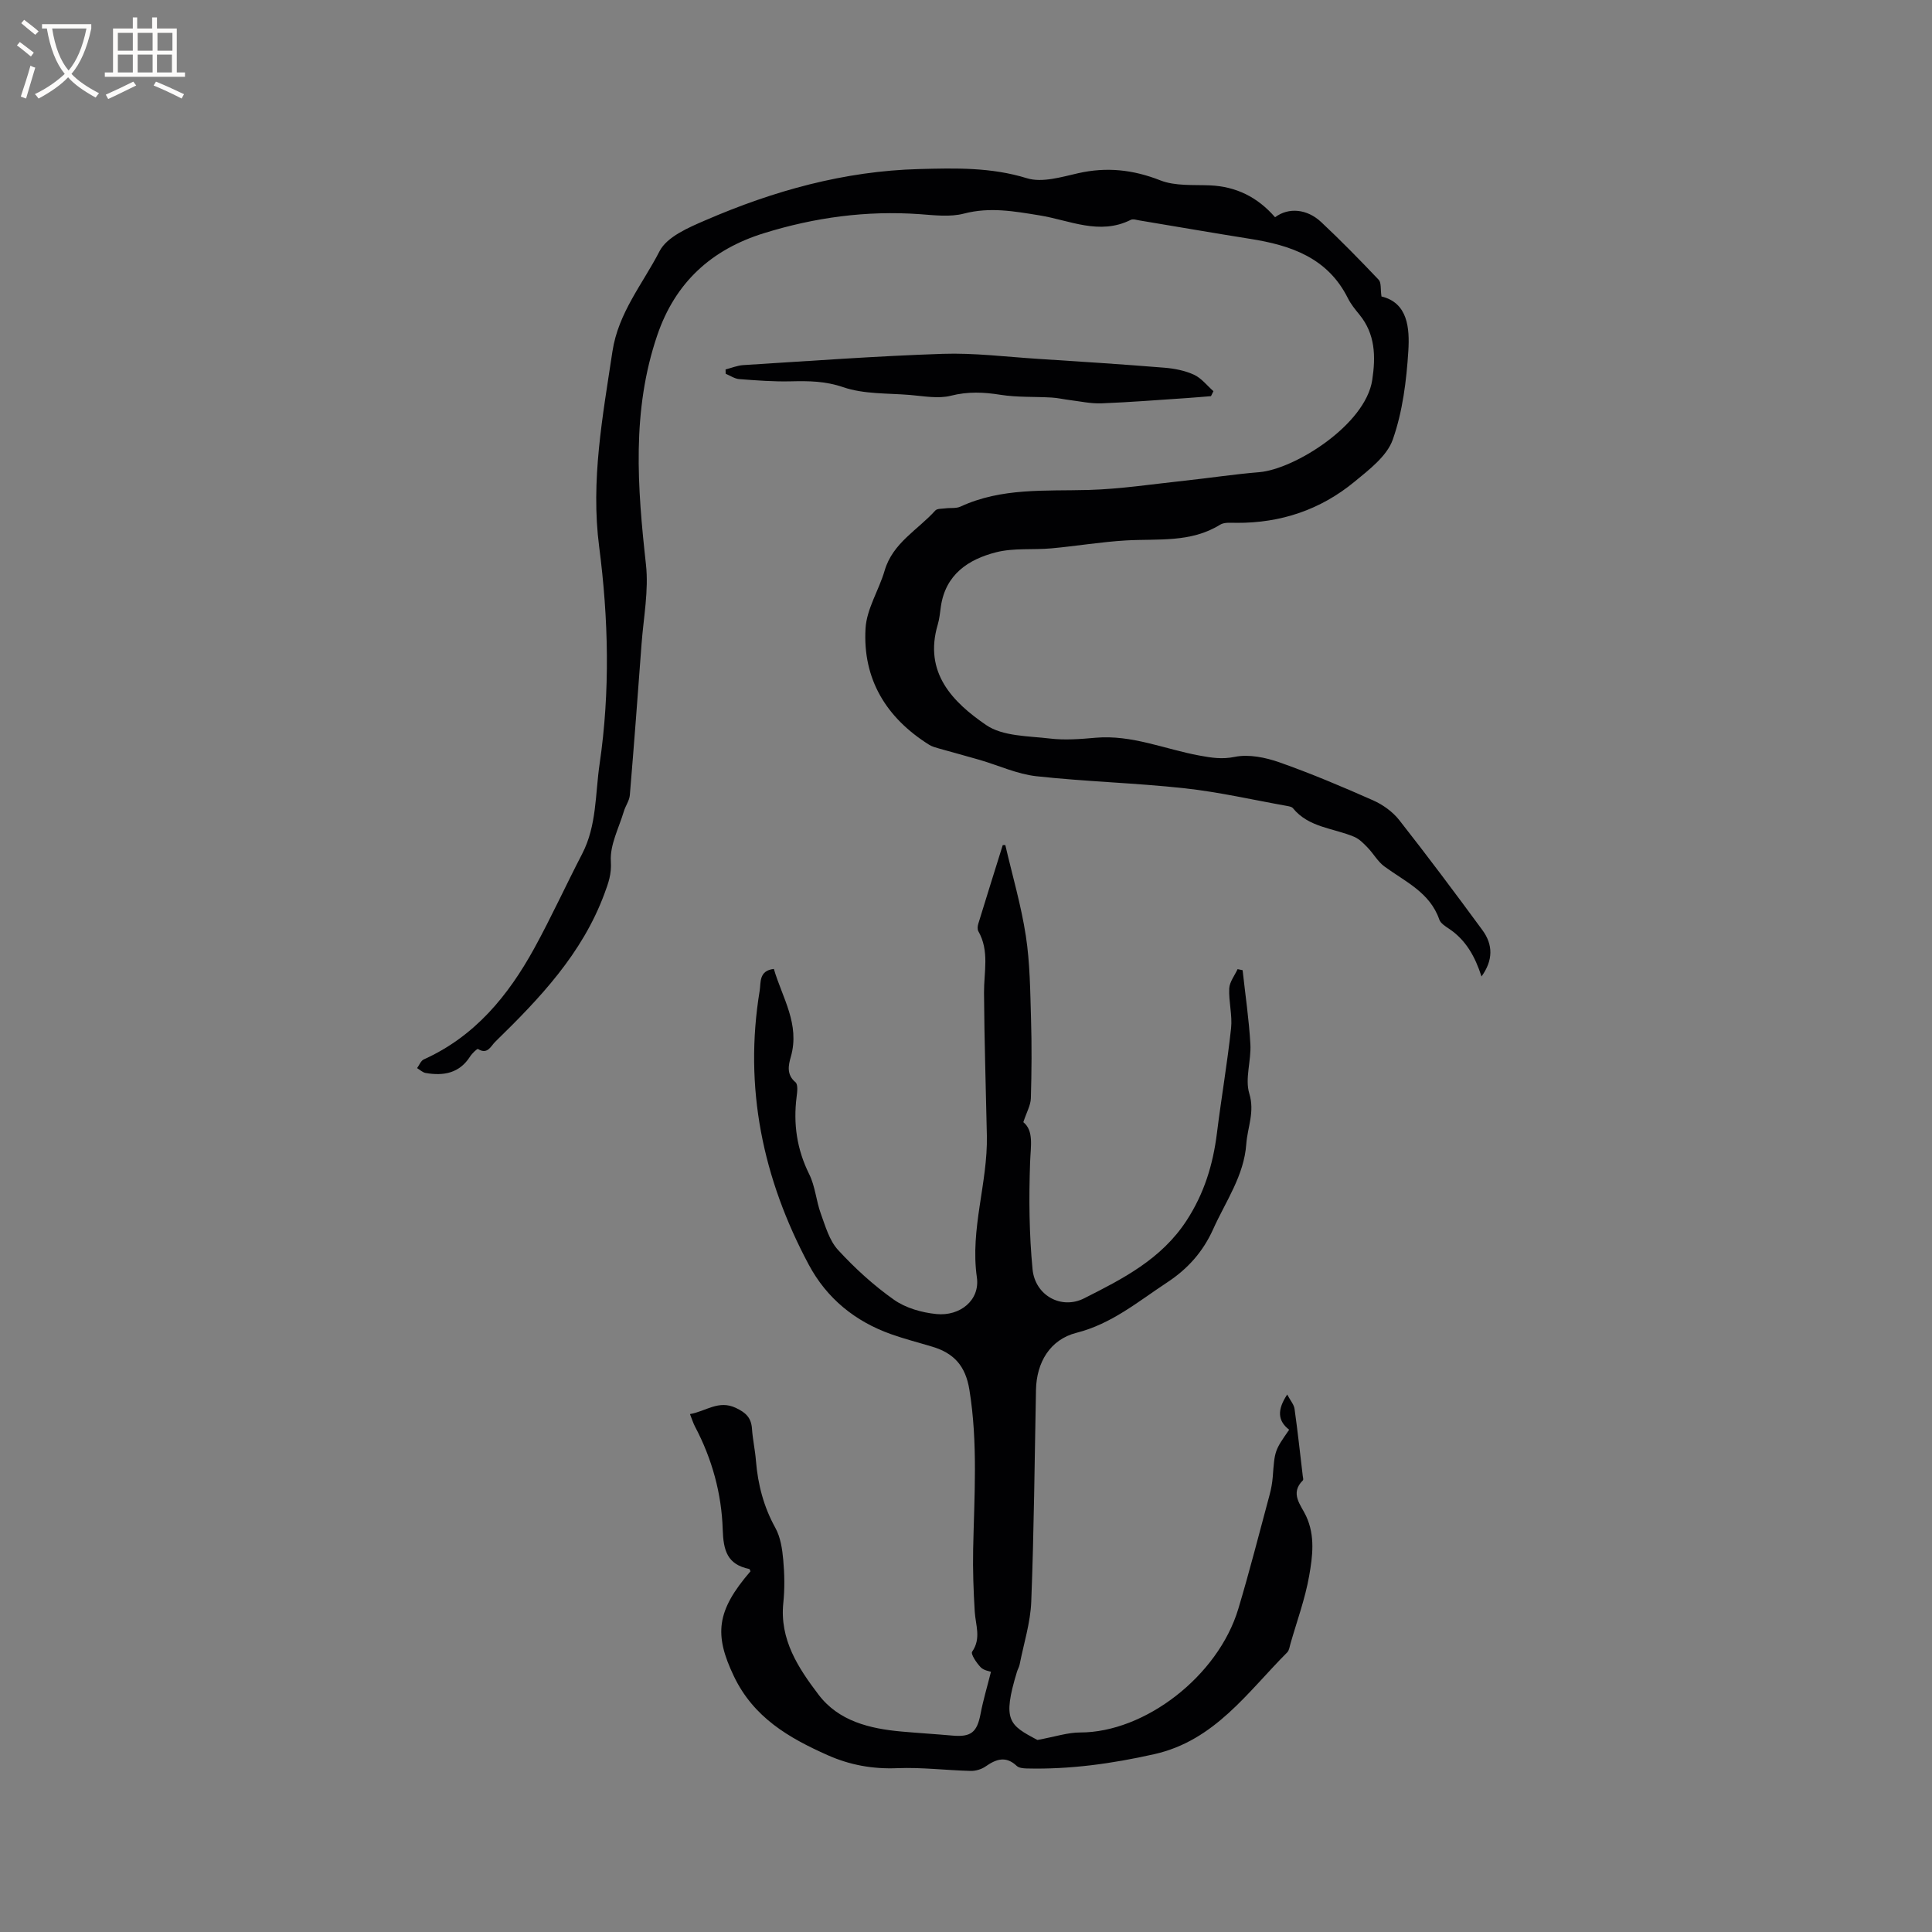<svg enable-background="new 0 0 400 400" viewBox="0 0 400 400" xmlns="http://www.w3.org/2000/svg"><rect x="0" y="0" width="400" height="400" fill="#808080" stroke="none"/><g fill="#010103"><path d="m263.99 44.98c2.77-2.08 6.61-1.76 9.55 1 4.1 3.84 8.03 7.87 11.9 11.94.57.6.35 1.94.58 3.46 5.46 1.31 5.85 6.55 5.56 11.28-.39 6.19-1.18 12.56-3.22 18.35-1.21 3.43-4.89 6.23-7.94 8.74-7.03 5.79-15.25 8.55-24.4 8.5-1.15-.01-2.54-.16-3.42.39-6.07 3.77-12.84 2.87-19.45 3.25-5.17.3-10.3 1.17-15.45 1.64-3.82.35-7.81-.12-11.46.81-5.74 1.46-10.47 4.58-11.44 11.22-.18 1.26-.29 2.55-.65 3.76-2.95 9.95 3.11 16.06 10.02 20.79 3.43 2.35 8.68 2.26 13.16 2.79 3.12.38 6.36.12 9.52-.16 7.5-.65 14.34 2.38 21.48 3.69 2.46.45 4.66.82 7.33.27 2.89-.59 6.33.12 9.22 1.13 6.58 2.32 13.03 5.05 19.42 7.88 2.02.9 4.04 2.35 5.39 4.07 5.89 7.49 11.6 15.13 17.24 22.81 2.2 3 2.23 6.21-.2 9.58-1.33-4.13-3.23-7.53-6.69-9.86-.78-.52-1.78-1.14-2.05-1.93-1.95-5.63-7.08-7.84-11.38-11-1.36-1-2.24-2.64-3.45-3.89-.82-.85-1.71-1.77-2.75-2.22-4.31-1.84-9.44-1.9-12.73-5.95-.23-.28-.76-.37-1.17-.45-7.06-1.26-14.09-2.88-21.2-3.66-10.21-1.12-20.52-1.38-30.73-2.5-3.99-.44-7.83-2.24-11.74-3.38-2.8-.82-5.63-1.56-8.43-2.36-.7-.2-1.44-.4-2.05-.78-8.88-5.57-13.77-13.59-13.16-24.08.23-4.05 2.77-7.92 3.95-11.96 1.67-5.75 6.86-8.42 10.49-12.45.39-.43 1.37-.35 2.09-.45 1.04-.14 2.22.05 3.12-.36 8.5-3.94 17.53-3.2 26.52-3.45 6.65-.19 13.27-1.21 19.9-1.92 5.15-.55 10.27-1.34 15.43-1.76 7.24-.59 22-9.75 23.41-19.1.73-4.85.65-9.5-2.68-13.55-.87-1.06-1.76-2.16-2.37-3.38-4.18-8.36-11.79-10.95-20.24-12.28-7.62-1.21-15.23-2.54-22.84-3.8-.62-.1-1.39-.37-1.87-.13-6.48 3.25-12.68.07-18.89-.93-5.25-.85-10.28-1.77-15.64-.37-2.87.75-6.11.34-9.16.12-11.02-.78-21.73.67-32.26 3.94-10.9 3.38-18.36 10.23-22.07 21.1-5.34 15.63-4.12 31.5-2.35 47.51.59 5.37-.5 10.93-.91 16.4-.77 10.45-1.56 20.9-2.43 31.34-.1 1.14-.89 2.2-1.23 3.33-1.03 3.45-2.92 6.98-2.7 10.37.17 2.64-.5 4.46-1.33 6.7-4.59 12.42-13.4 21.68-22.6 30.65-.92.89-1.59 2.75-3.58 1.5-.16-.1-1.23.92-1.64 1.57-2.22 3.47-5.5 4.04-9.19 3.4-.63-.11-1.19-.66-1.78-1.01.46-.61.78-1.53 1.39-1.8 10.58-4.76 17.49-13.2 22.89-23.03 3.51-6.4 6.54-13.05 9.9-19.53 3.04-5.87 2.69-12.34 3.61-18.6 2.2-15.01 1.85-30.01-.09-44.99-1.78-13.69.73-27 2.75-40.43 1.21-8.02 6.28-14 9.75-20.75 1.55-3.01 6.03-4.91 9.56-6.43 14.08-6.09 28.69-10.17 44.19-10.58 7.52-.2 14.89-.39 22.31 1.9 3.15.97 7.14-.25 10.62-1.04 5.89-1.33 11.34-.74 17 1.48 3.1 1.22 6.86.89 10.33 1.04 5.35.25 9.77 2.39 13.43 6.6z"/><path d="m208.14 174.96c1.45 6.27 3.28 12.47 4.25 18.81.86 5.61.9 11.36 1.07 17.06.17 5.51.13 11.03-.03 16.54-.04 1.46-.88 2.89-1.56 4.96 2.2 1.79 1.52 4.94 1.4 8.32-.26 7.37-.2 14.81.51 22.15.53 5.42 5.95 8.39 10.67 6.01 8-4.04 15.99-8.09 21.21-16.1 3.66-5.62 5.48-11.59 6.29-18.09.9-7.25 2.15-14.47 2.93-21.73.29-2.7-.51-5.51-.38-8.25.07-1.35 1.12-2.66 1.73-3.99.35.07.69.15 1.04.22.56 5.11 1.32 10.21 1.61 15.33.19 3.4-1.16 7.12-.23 10.2 1.17 3.83-.37 6.99-.62 10.45-.47 6.59-4.26 11.86-6.85 17.62-2.11 4.69-5.25 8.23-9.56 11.06-6 3.95-11.46 8.56-18.74 10.41-5.47 1.39-8.28 6.12-8.39 11.82-.29 14.62-.41 29.24-.98 43.85-.17 4.37-1.56 8.69-2.41 13.03-.1.51-.4.98-.55 1.49-3.07 10.11-1.61 11.02 4.24 14.11 3.72-.68 6.29-1.56 8.86-1.55 13.36 0 28.54-11.65 32.73-25.6 2.34-7.81 4.35-15.71 6.47-23.58.33-1.22.56-2.49.66-3.75.41-5.42.38-5.42 3.4-9.75-2.37-1.83-2.54-4.07-.41-7.29.68 1.28 1.39 2.07 1.52 2.96.65 4.62 1.15 9.25 1.7 13.88.04.32.18.78.03.93-2.76 2.72-.39 5.12.66 7.38 1.91 4.11 1.35 8.33.64 12.39-.84 4.77-2.54 9.39-3.88 14.07-.17.61-.26 1.36-.66 1.77-8.23 8.25-15.01 18.27-27.52 21.08-8.73 1.96-17.49 3.19-26.44 2.96-.7-.02-1.59-.1-2.04-.52-2.25-2.13-4.26-1.43-6.45.1-.86.6-2.08.96-3.13.93-5.04-.13-10.09-.77-15.1-.57-5.12.21-9.84-.63-14.49-2.7-8.07-3.59-15.32-7.81-19.4-16.34-4.11-8.61-3.65-13.51 3.44-21.72-.08-.16-.15-.45-.26-.48-4.54-.94-5.35-3.79-5.49-8.18-.23-7.43-2.21-14.63-5.74-21.31-.38-.72-.62-1.52-1.04-2.58 3.3-.56 5.9-2.98 9.5-1.28 2.08.98 3.19 2.05 3.34 4.33.15 2.22.65 4.41.82 6.62.4 4.91 1.6 9.52 4.02 13.89 1.06 1.92 1.43 4.35 1.63 6.6.27 2.95.32 5.96.02 8.9-.8 7.63 3.1 13.51 7.29 19.03 4.17 5.5 10.61 7.05 17.21 7.64 3.48.31 6.97.52 10.45.83 3.92.36 5.16-.67 5.89-4.52.53-2.8 1.36-5.54 2.15-8.69-.29-.11-1.48-.26-2.13-.93-.86-.89-2.1-2.75-1.77-3.22 1.92-2.77.71-5.5.54-8.29-.26-4.31-.42-8.64-.33-12.96.23-11.01 1.01-21.99-.78-33-.8-4.93-3.2-7.55-7.64-8.89-2.84-.86-5.72-1.59-8.51-2.58-7.5-2.65-13.37-7.42-17.11-14.42-9.51-17.79-13.47-36.66-10.15-56.76.26-1.59-.22-4.12 2.93-4.46 1.73 5.95 5.45 11.43 3.51 18.2-.49 1.71-.94 3.67.97 5.26.55.46.36 2.01.23 3.02-.71 5.6.05 10.86 2.6 16 1.25 2.51 1.44 5.51 2.41 8.18.95 2.61 1.77 5.56 3.56 7.51 3.49 3.8 7.38 7.35 11.59 10.32 2.44 1.72 5.76 2.66 8.79 2.96 4.86.48 9.05-2.84 8.37-7.6-1.43-10.04 2.27-19.52 2.07-29.34-.2-9.86-.53-19.71-.59-29.57-.03-4.3 1.16-8.65-1.17-12.74-.22-.39-.17-1.06-.02-1.54 1.67-5.44 3.37-10.88 5.07-16.31.18.01.36.01.53 0z"/><path d="m150.22 76.49c1.22-.31 2.43-.82 3.67-.9 13.74-.85 27.48-1.87 41.24-2.33 6.53-.22 13.1.61 19.65 1.03 8.77.56 17.55 1.13 26.31 1.84 2.08.17 4.26.6 6.13 1.46 1.53.71 2.69 2.24 4.01 3.4-.17.34-.34.69-.51 1.03-1.64.13-3.28.28-4.92.39-5.92.39-11.83.87-17.76 1.1-2.17.08-4.37-.41-6.55-.68-1.25-.15-2.48-.45-3.73-.52-3.54-.21-7.13-.02-10.61-.57-3.5-.56-6.75-.7-10.28.19-2.65.67-5.66.07-8.49-.16-4.64-.38-9.52-.14-13.81-1.61-3.71-1.27-7.12-1.3-10.81-1.21-3.56.09-7.14-.19-10.7-.46-.96-.07-1.88-.72-2.82-1.11 0-.29-.01-.59-.02-.89z"/></g><path d="m6.4 11.7c-1-.8-1.9-1.6-2.9-2.3l.6-.7c.9.7 1.9 1.4 2.9 2.2zm-2.1 8.3c.7-2.1 1.4-4.2 2-6.4.2.1.6.3 1 .4-.7 2.3-1.3 4.4-1.9 6.4zm3-12.8c-1.1-.9-2.1-1.7-2.9-2.4l.6-.7c1 .8 2 1.5 3 2.4zm1.4-1.3v-.9h10.2v.9c-.9 4.2-2.3 7.3-4.1 9.4 1.3 1.4 3.2 2.7 5.7 4-.2.2-.4.5-.7.9-2.5-1.4-4.4-2.7-5.7-4.2-1.4 1.5-3.5 3-6.1 4.4 0 0 0 0-.1-.1-.3-.4-.5-.7-.7-.8 2.7-1.3 4.7-2.8 6.2-4.2-1.8-2.2-3-5.3-3.7-9.4zm9.2 0h-7.1c.6 3.8 1.7 6.7 3.4 8.7 1.7-2 2.9-4.8 3.7-8.7z" fill="#fcfbfa"/><path d="m31.6 3.6h.9v2.3h4.1v9.1h1.7v.9h-16.6v-.9h1.7v-9.1h4.1v-2.3h.9v2.3h3.1v-2.3zm-4 13.3.6.8c-1.9.9-3.8 1.9-5.8 2.8-.2-.3-.3-.6-.5-.9 2-.9 3.9-1.8 5.7-2.7zm-3.2-10.1v3.7h3.1v-3.7zm0 4.5v3.7h3.1v-3.7zm4.1-4.5v3.7h3.1v-3.7zm0 4.5v3.7h3.1v-3.7zm9.1 9.1c-2.1-1.1-4.1-2-5.8-2.7l.5-.8c2.2.9 4.1 1.8 5.8 2.6zm-1.9-13.6h-3.1v3.7h3.1zm-3.2 4.5v3.7h3.1v-3.7z" fill="#fcfbfa"/></svg>